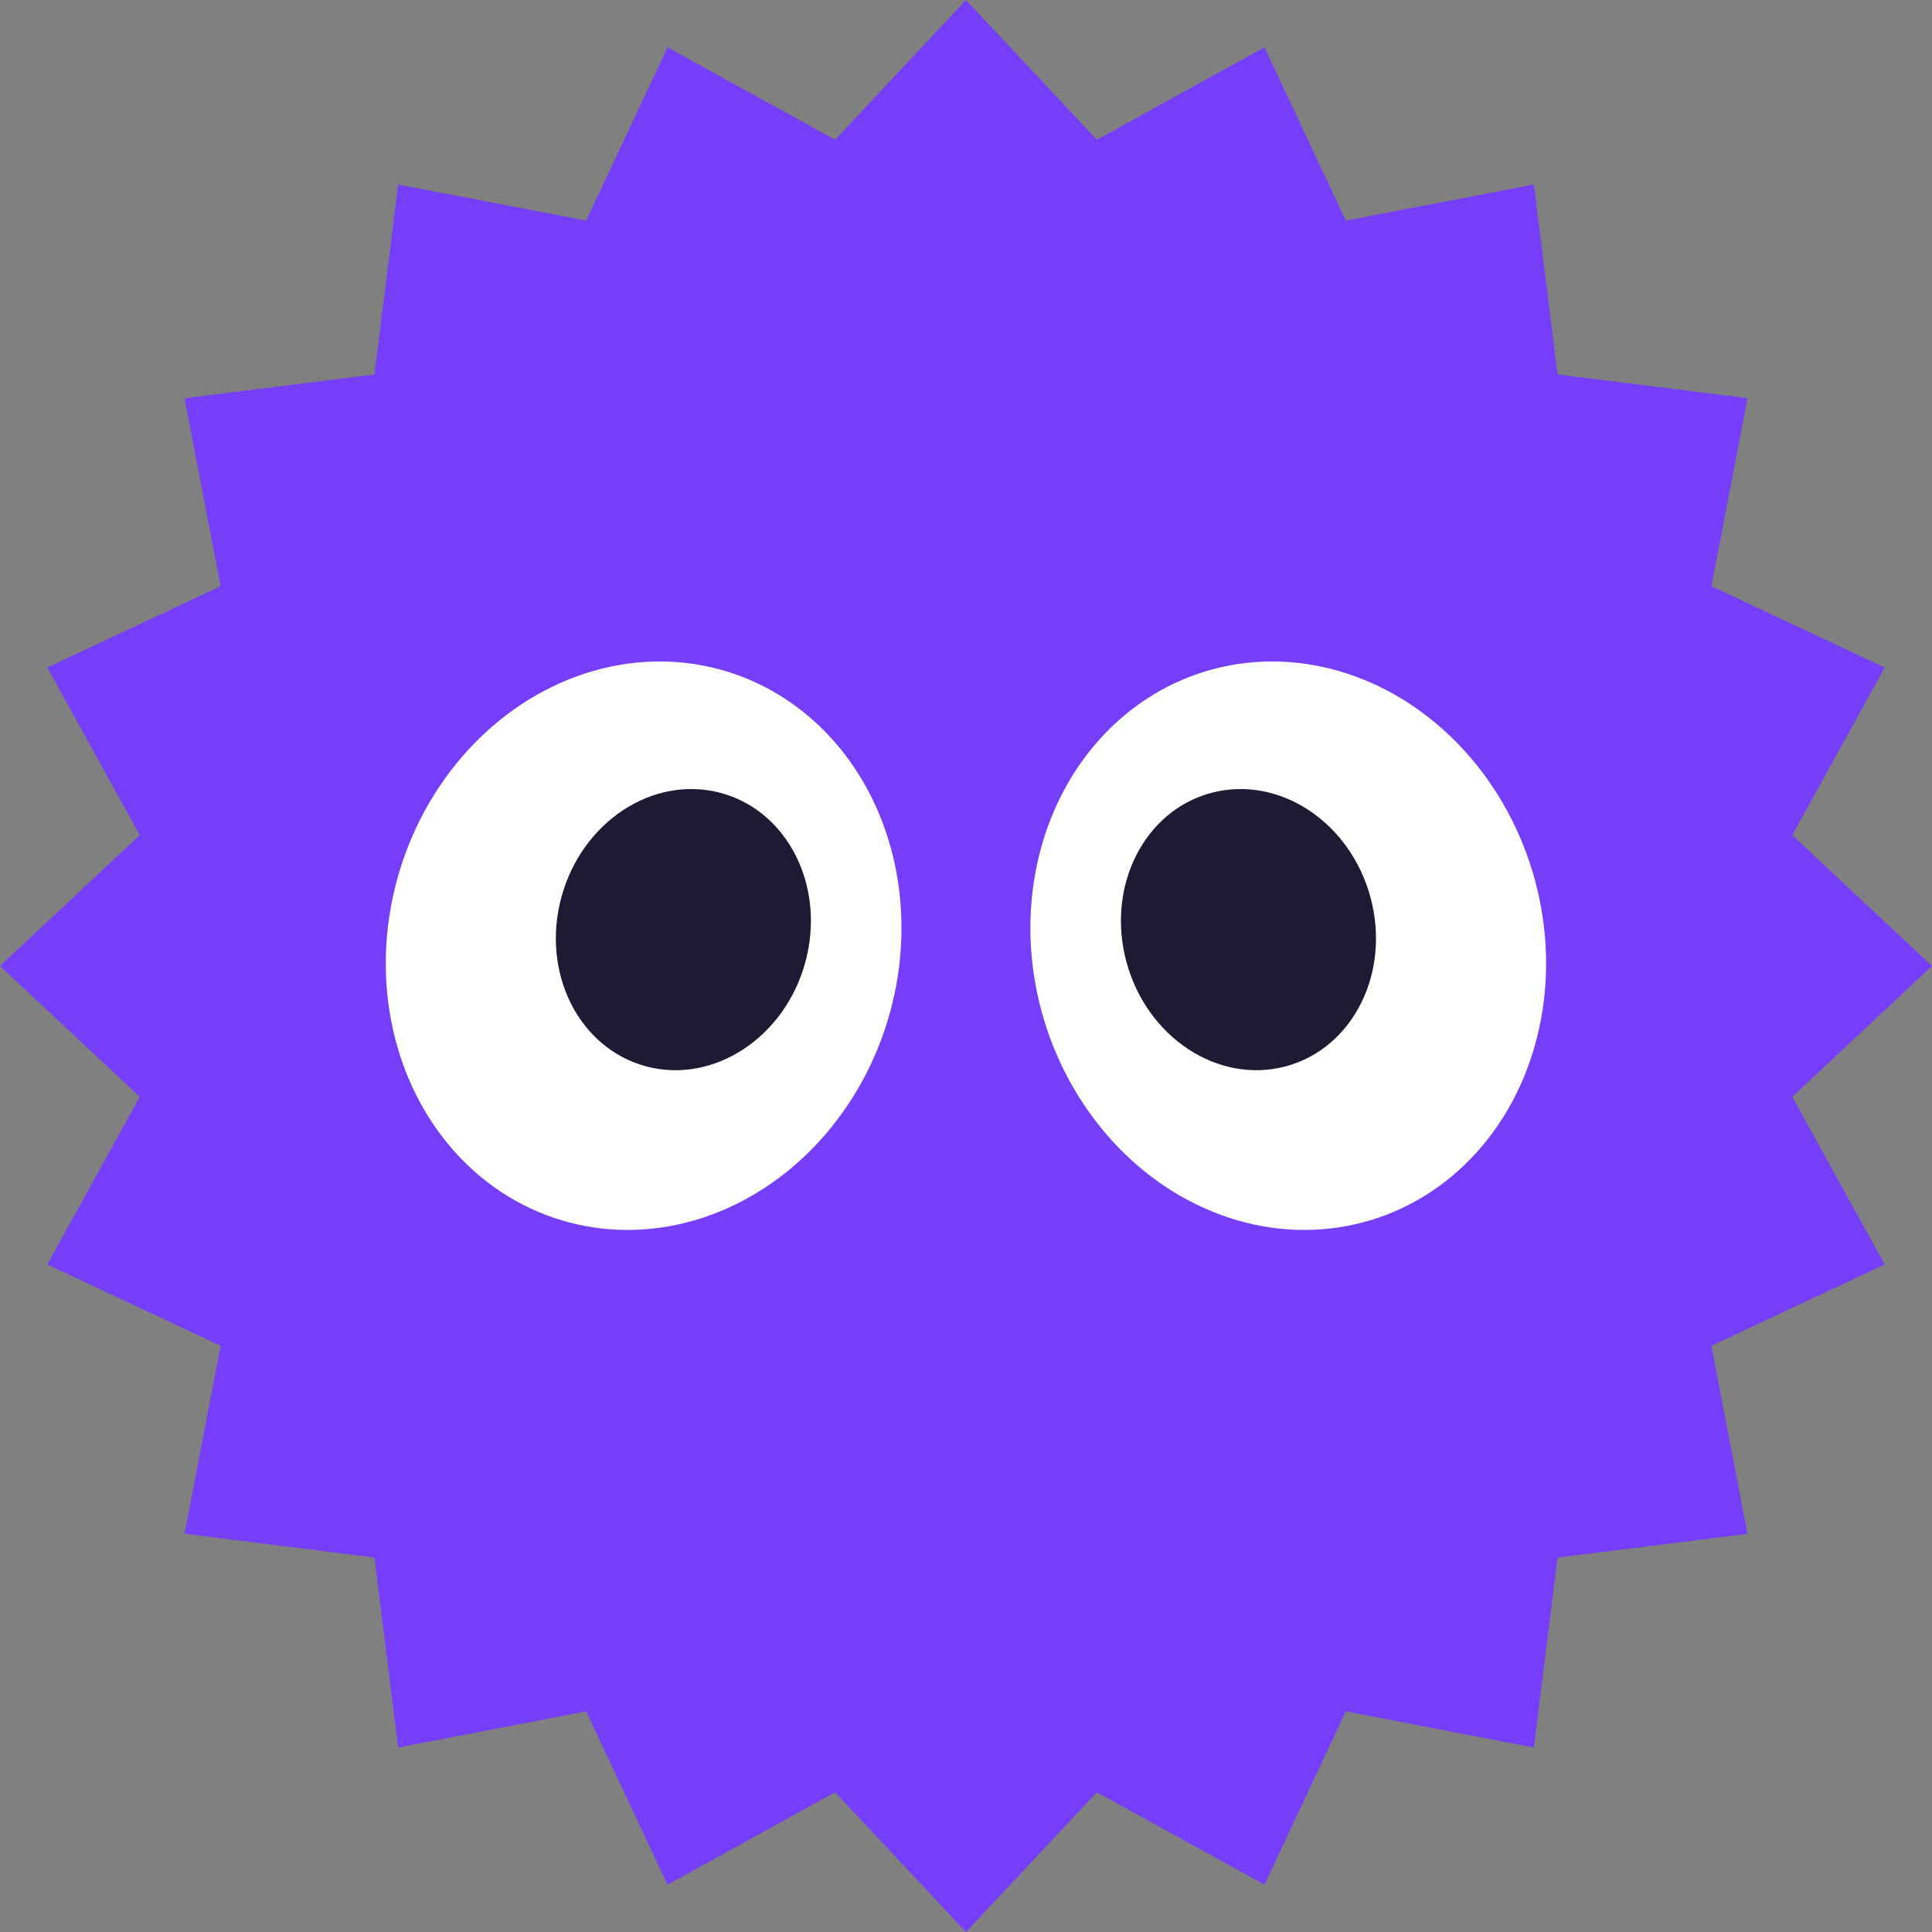 <svg width="48" height="48" viewBox="0 0 48 48" fill="none" xmlns="http://www.w3.org/2000/svg">
<rect x="0" y="0" width="48" height="48" fill="#808080" stroke="none"/>
<path d="M24 0L27.251 3.472L31.416 1.175L33.436 5.481L38.107 4.584L38.697 9.303L43.416 9.893L42.519 14.564L46.825 16.584L44.528 20.749L48 24L44.528 27.251L46.825 31.416L42.519 33.436L43.416 38.107L38.697 38.697L38.107 43.416L33.436 42.519L31.416 46.825L27.251 44.528L24 48L20.749 44.528L16.584 46.825L14.564 42.519L9.893 43.416L9.303 38.697L4.584 38.107L5.481 33.436L1.175 31.416L3.472 27.251L0 24L3.472 20.749L1.175 16.584L5.481 14.564L4.584 9.893L9.303 9.303L9.893 4.584L14.564 5.481L16.584 1.175L20.749 3.472L24 0Z" fill="#763EF8"/>
<ellipse cx="6.34" cy="7.122" rx="6.34" ry="7.122" transform="matrix(0.967 0.256 -0.261 0.965 11.719 15)" fill="white"/>
<ellipse cx="6.34" cy="7.122" rx="6.34" ry="7.122" transform="matrix(-0.967 0.256 0.261 0.965 36.278 15)" fill="white"/>
<ellipse cx="3.135" cy="3.522" rx="3.135" ry="3.522" transform="matrix(0.967 0.256 -0.261 0.965 14.866 18.895)" fill="#1F1A33"/>
<ellipse cx="3.135" cy="3.522" rx="3.135" ry="3.522" transform="matrix(-0.967 0.256 0.261 0.965 33.13 18.895)" fill="#1F1A33"/>
</svg>
